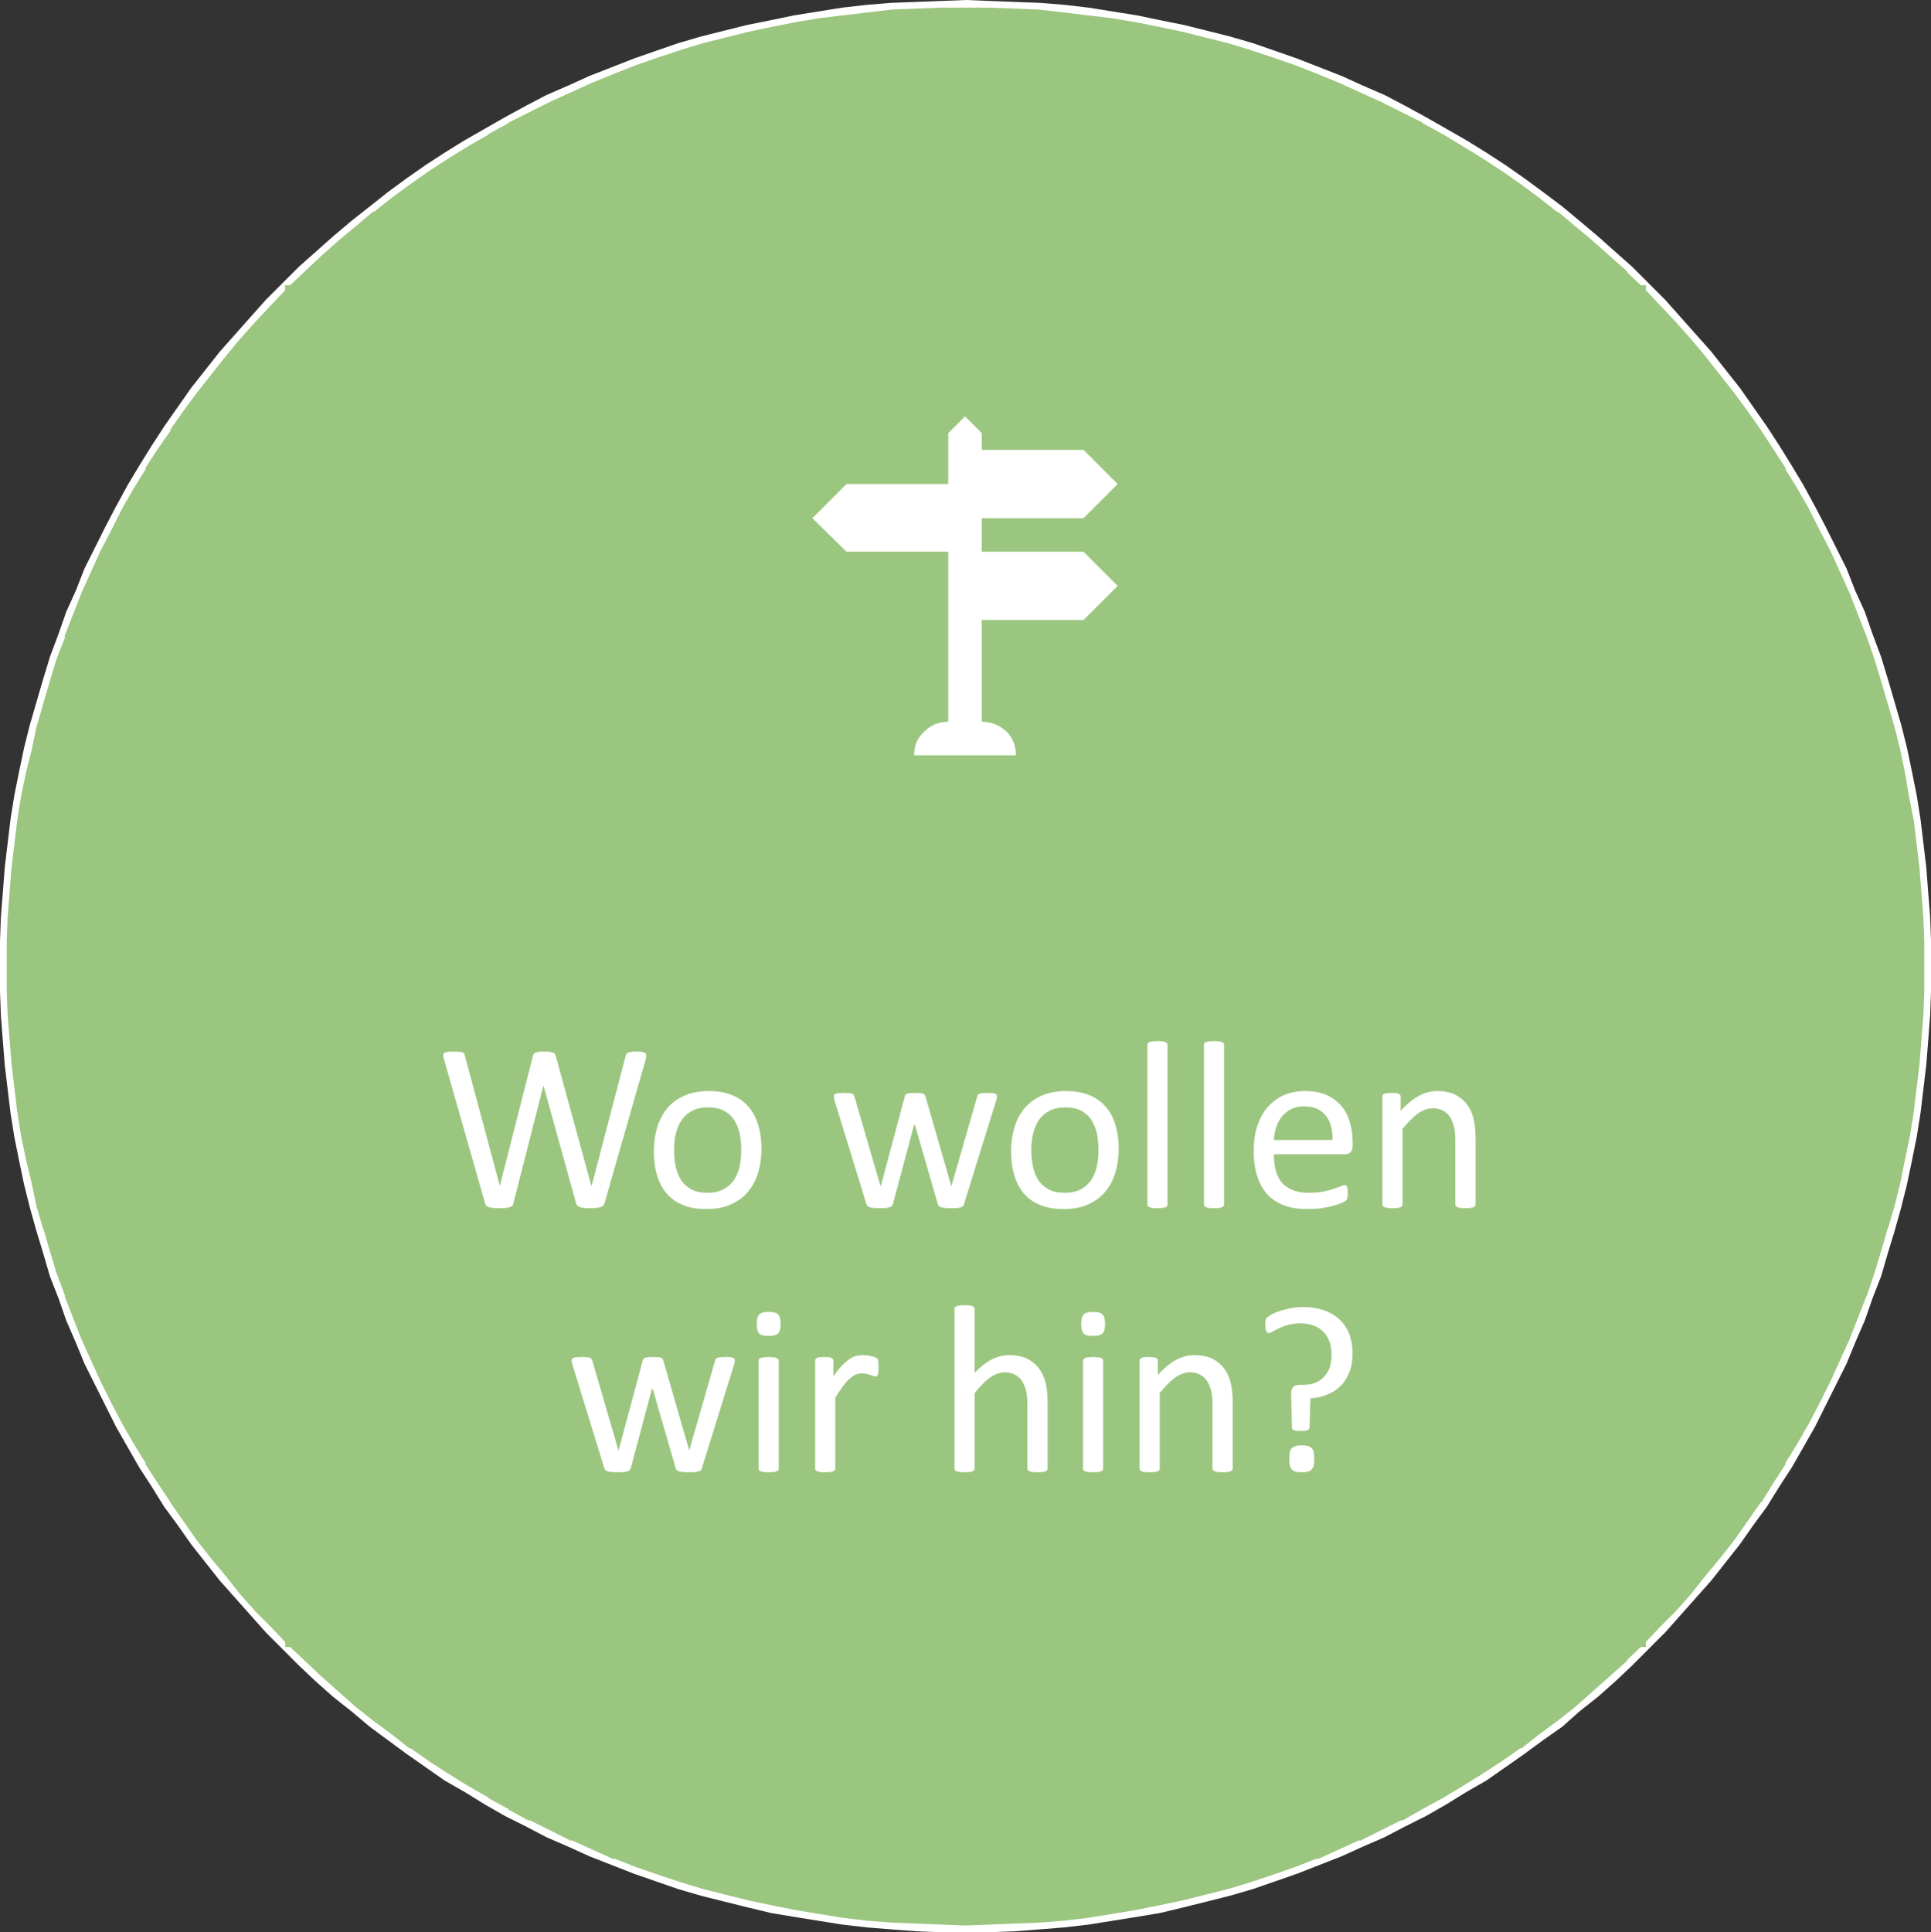 <?xml version="1.0" encoding="UTF-8" standalone="no"?>
<svg
        xmlns:dc="http://purl.org/dc/elements/1.1/"
        xmlns:cc="http://creativecommons.org/ns#"
        xmlns:rdf="http://www.w3.org/1999/02/22-rdf-syntax-ns#"
        xmlns:svg="http://www.w3.org/2000/svg"
        xmlns="http://www.w3.org/2000/svg"
        xmlns:xlink="http://www.w3.org/1999/xlink"
        xmlns:sodipodi="http://sodipodi.sourceforge.net/DTD/sodipodi-0.dtd"
        xmlns:inkscape="http://www.inkscape.org/namespaces/inkscape"
        width="241.316pt"
        height="241.441pt"
        viewBox="0 0 241.316 241.441"
        version="1.2"
        id="svg319"
        sodipodi:docname="wo_wollen_wir_hin.svg"
        inkscape:version="0.92.3 (2405546, 2018-03-11)">
    <rect x="0" y="0" width="241.316" height="241.441" fill="#333333" stroke="none"/>
    <sodipodi:namedview
            pagecolor="#ffffff"
            bordercolor="#666666"
            borderopacity="1"
            objecttolerance="10"
            gridtolerance="10"
            guidetolerance="10"
            inkscape:pageopacity="0"
            inkscape:pageshadow="2"
            inkscape:window-width="1920"
            inkscape:window-height="1031"
            id="namedview321"
            showgrid="false"
            inkscape:zoom="0.73952369"
            inkscape:cx="333.88994"
            inkscape:cy="231.34273"
            inkscape:window-x="0"
            inkscape:window-y="25"
            inkscape:window-maximized="1"
            inkscape:current-layer="svg319"
            fit-margin-top="0"
            fit-margin-left="0"
            fit-margin-right="0"
            fit-margin-bottom="0"/>
    <defs
            id="defs70">
        <g
                id="g65">
            <symbol
                    overflow="visible"
                    id="glyph0-0"
                    style="overflow:visible">
                <path
                        style="stroke:none"
                        d=""
                        id="path2"
                        inkscape:connector-curvature="0"/>
            </symbol>
            <symbol
                    overflow="visible"
                    id="glyph0-1"
                    style="overflow:visible">
                <path
                        style="stroke:none"
                        d="m 25.438,-20.172 c -1.484,0 -2.781,-0.5 -3.781,-1.484 -0.984,-1 -1.484,-2.188 -1.484,-3.781 0,-1.484 0.5,-2.781 1.484,-3.781 1,-0.984 2.297,-1.484 3.781,-1.484 1.484,0 2.781,0.5 3.781,1.484 0.984,1 1.484,2.297 1.484,3.781 0,1.594 -0.5,2.781 -1.484,3.781 -1,0.984 -2.297,1.484 -3.781,1.484 z m 0,-20.078 c -4.266,0.109 -7.75,1.5 -10.531,4.281 -2.781,2.781 -4.172,6.266 -4.281,10.531 0.609,6.062 3.094,12.016 7.453,17.984 4.281,5.859 6.766,9.047 7.359,9.547 0.594,-0.5 3.078,-3.688 7.453,-9.547 4.266,-5.969 6.75,-11.922 7.359,-17.984 -0.109,-4.266 -1.5,-7.75 -4.281,-10.531 C 33.188,-38.75 29.703,-40.141 25.438,-40.25 Z m 0,0"
                        id="path5"
                        inkscape:connector-curvature="0"/>
            </symbol>
            <symbol
                    overflow="visible"
                    id="glyph0-2"
                    style="overflow:visible">
                <path
                        style="stroke:none"
                        d="M 23.344,-23.344 H 10.625 l -4.266,-4.188 4.266,-4.266 h 12.719 v -6.359 l 2.094,-2.094 2.094,2.094 v 2.094 H 40.25 l 4.266,4.266 L 40.25,-27.531 H 27.531 v 4.188 H 40.25 l 4.266,4.266 L 40.25,-14.812 H 27.531 v 12.719 c 1.188,0 2.172,0.406 3.078,1.203 0.797,0.797 1.188,1.781 1.188,2.984 h -12.719 c 0,-1.203 0.391,-2.188 1.297,-2.984 0.797,-0.797 1.781,-1.203 2.969,-1.203 z m 0,0"
                        id="path8"
                        inkscape:connector-curvature="0"/>
            </symbol>
            <symbol
                    overflow="visible"
                    id="glyph0-3"
                    style="overflow:visible">
                <path
                        style="stroke:none"
                        d="M 31.797,-4.266 19.078,-8.75 v -25.141 l 12.719,4.484 z m 11.625,-33.891 H 43.125 l -11.328,4.469 -12.719,-4.469 -11.922,4.078 c -0.5,0.094 -0.797,0.5 -0.797,0.984 v 32 C 6.453,-0.391 6.75,-0.094 7.453,0 7.547,0 7.656,0 7.75,-0.094 L 19.078,-4.469 31.797,0 43.719,-4.078 c 0.5,-0.188 0.797,-0.5 0.797,-0.984 v -32 c -0.094,-0.703 -0.391,-1 -1.094,-1.094 z m 0,0"
                        id="path11"
                        inkscape:connector-curvature="0"/>
            </symbol>
            <symbol
                    overflow="visible"
                    id="glyph1-0"
                    style="overflow:visible">
                <path
                        style="stroke:none"
                        d=""
                        id="path14"
                        inkscape:connector-curvature="0"/>
            </symbol>
            <symbol
                    overflow="visible"
                    id="glyph1-1"
                    style="overflow:visible">
                <path
                        style="stroke:none"
                        d="m 21.078,-0.531 c -0.031,0.141 -0.094,0.25 -0.172,0.344 C 20.828,-0.109 20.703,-0.047 20.562,0 20.438,0.047 20.25,0.078 20.047,0.094 19.859,0.125 19.594,0.125 19.297,0.125 c -0.312,0 -0.562,0 -0.781,-0.031 C 18.297,0.078 18.125,0.047 17.984,0 17.844,-0.047 17.75,-0.109 17.672,-0.188 17.594,-0.281 17.547,-0.391 17.5,-0.531 l -4.047,-14.625 h -0.031 L 9.688,-0.531 C 9.672,-0.391 9.625,-0.281 9.547,-0.188 9.484,-0.109 9.375,-0.047 9.25,0 9.109,0.047 8.953,0.078 8.734,0.094 8.547,0.125 8.281,0.125 7.969,0.125 7.641,0.125 7.359,0.125 7.141,0.094 6.922,0.078 6.734,0.047 6.609,0 6.469,-0.047 6.344,-0.109 6.281,-0.188 6.203,-0.281 6.156,-0.391 6.125,-0.531 L 1.016,-18.438 c -0.062,-0.219 -0.094,-0.391 -0.109,-0.516 0,-0.141 0.047,-0.234 0.125,-0.312 0.094,-0.062 0.219,-0.109 0.422,-0.141 0.188,-0.016 0.438,-0.031 0.75,-0.031 0.328,0 0.562,0.016 0.734,0.031 0.188,0.016 0.312,0.047 0.406,0.078 0.109,0.047 0.172,0.109 0.203,0.172 0.031,0.078 0.062,0.156 0.078,0.266 l 4.359,16.234 4.125,-16.203 c 0.031,-0.109 0.062,-0.203 0.109,-0.281 0.047,-0.062 0.125,-0.125 0.219,-0.172 0.109,-0.031 0.25,-0.062 0.422,-0.094 0.203,-0.016 0.438,-0.031 0.734,-0.031 0.281,0 0.5,0.016 0.656,0.031 0.172,0.031 0.297,0.062 0.406,0.094 0.109,0.047 0.156,0.109 0.203,0.172 0.047,0.078 0.094,0.172 0.125,0.281 l 4.438,16.203 h 0.031 l 4.25,-16.219 c 0.031,-0.094 0.062,-0.188 0.094,-0.266 0.031,-0.062 0.094,-0.125 0.172,-0.172 0.109,-0.031 0.25,-0.062 0.406,-0.094 0.188,-0.016 0.422,-0.031 0.703,-0.031 0.297,0 0.547,0.016 0.703,0.047 0.188,0.031 0.312,0.078 0.391,0.141 0.078,0.078 0.125,0.172 0.109,0.312 0,0.125 -0.031,0.297 -0.078,0.516 z m 0,0"
                        id="path17"
                        inkscape:connector-curvature="0"/>
            </symbol>
            <symbol
                    overflow="visible"
                    id="glyph1-2"
                    style="overflow:visible">
                <path
                        style="stroke:none"
                        d="m 14.766,-7.281 c 0,1.094 -0.156,2.109 -0.438,3.031 -0.281,0.922 -0.719,1.703 -1.297,2.375 -0.578,0.688 -1.297,1.188 -2.156,1.562 C 10.031,0.062 9.016,0.234 7.891,0.234 6.781,0.234 5.828,0.094 5,-0.25 4.188,-0.562 3.5,-1.047 2.938,-1.672 2.406,-2.297 2,-3.062 1.719,-3.953 1.453,-4.859 1.312,-5.875 1.312,-7 c 0,-1.094 0.156,-2.094 0.438,-3.031 0.281,-0.906 0.719,-1.703 1.281,-2.375 0.562,-0.656 1.281,-1.172 2.141,-1.547 0.859,-0.375 1.859,-0.547 3,-0.562 1.109,0.016 2.078,0.172 2.875,0.5 0.844,0.328 1.516,0.812 2.062,1.438 0.562,0.625 0.969,1.391 1.234,2.266 0.281,0.922 0.422,1.922 0.422,3.031 z m -2.531,0.172 c 0,-0.719 -0.062,-1.406 -0.188,-2.062 -0.141,-0.641 -0.375,-1.203 -0.688,-1.703 -0.312,-0.5 -0.734,-0.875 -1.281,-1.172 -0.531,-0.281 -1.203,-0.422 -2,-0.422 -0.75,0 -1.375,0.125 -1.906,0.391 -0.531,0.266 -0.969,0.641 -1.312,1.094 C 4.516,-10.5 4.25,-9.938 4.094,-9.297 c -0.172,0.656 -0.25,1.359 -0.25,2.125 0,0.75 0.062,1.453 0.203,2.094 0.141,0.656 0.359,1.219 0.672,1.703 0.328,0.484 0.75,0.859 1.297,1.156 0.547,0.297 1.203,0.422 2,0.422 0.719,0 1.344,-0.109 1.906,-0.391 0.531,-0.25 0.969,-0.625 1.312,-1.078 0.344,-0.469 0.594,-1.031 0.766,-1.688 0.156,-0.656 0.234,-1.359 0.234,-2.156 z m 0,0"
                        id="path20"
                        inkscape:connector-curvature="0"/>
            </symbol>
            <symbol
                    overflow="visible"
                    id="glyph1-3"
                    style="overflow:visible">
                <path
                        style="stroke:none"
                        d=""
                        id="path23"
                        inkscape:connector-curvature="0"/>
            </symbol>
            <symbol
                    overflow="visible"
                    id="glyph1-4"
                    style="overflow:visible">
                <path
                        style="stroke:none"
                        d="m 10.688,-4.078 c 0,0.703 -0.141,1.312 -0.391,1.859 -0.266,0.531 -0.609,1 -1.078,1.359 C 8.75,-0.5 8.203,-0.219 7.562,-0.031 6.906,0.156 6.203,0.234 5.422,0.234 4.938,0.234 4.5,0.203 4.062,0.141 3.625,0.062 3.234,-0.016 2.891,-0.141 2.547,-0.234 2.266,-0.359 2.031,-0.484 1.797,-0.594 1.609,-0.703 1.516,-0.812 1.406,-0.891 1.312,-1.047 1.266,-1.219 1.219,-1.406 1.188,-1.641 1.188,-1.969 c 0,-0.188 0.016,-0.344 0.031,-0.484 C 1.25,-2.562 1.266,-2.672 1.297,-2.766 1.328,-2.844 1.375,-2.891 1.438,-2.938 1.484,-2.969 1.531,-2.984 1.609,-3 c 0.109,0.016 0.281,0.094 0.5,0.219 C 2.312,-2.641 2.578,-2.5 2.891,-2.328 3.219,-2.172 3.562,-2.016 4,-1.875 c 0.438,0.141 0.922,0.203 1.484,0.203 0.422,0 0.797,-0.047 1.141,-0.141 0.344,-0.078 0.625,-0.219 0.875,-0.391 0.25,-0.188 0.453,-0.406 0.578,-0.688 C 8.219,-3.172 8.281,-3.5 8.281,-3.875 c 0,-0.375 -0.094,-0.688 -0.297,-0.953 -0.188,-0.25 -0.438,-0.469 -0.766,-0.688 -0.312,-0.188 -0.672,-0.375 -1.062,-0.531 C 5.766,-6.203 5.344,-6.344 4.922,-6.531 4.516,-6.688 4.094,-6.891 3.688,-7.094 3.281,-7.312 2.922,-7.562 2.609,-7.891 2.297,-8.188 2.047,-8.562 1.859,-9 c -0.203,-0.406 -0.312,-0.938 -0.312,-1.531 0,-0.516 0.109,-1.016 0.328,-1.516 0.188,-0.469 0.484,-0.891 0.891,-1.266 0.406,-0.359 0.906,-0.641 1.516,-0.859 0.609,-0.234 1.312,-0.328 2.109,-0.344 0.359,0.016 0.719,0.047 1.062,0.094 0.375,0.078 0.688,0.156 0.969,0.25 0.281,0.094 0.531,0.203 0.734,0.312 0.188,0.109 0.359,0.219 0.469,0.297 0.094,0.109 0.156,0.156 0.188,0.219 0.047,0.062 0.062,0.141 0.078,0.219 0.016,0.062 0.031,0.156 0.047,0.266 0.016,0.109 0.031,0.234 0.031,0.391 0,0.172 -0.016,0.312 -0.031,0.422 -0.016,0.141 -0.031,0.25 -0.078,0.312 -0.031,0.078 -0.078,0.141 -0.125,0.172 -0.047,0.047 -0.094,0.062 -0.156,0.047 C 9.484,-11.5 9.344,-11.562 9.188,-11.688 c -0.172,-0.109 -0.375,-0.234 -0.625,-0.375 -0.266,-0.109 -0.578,-0.234 -0.922,-0.344 -0.359,-0.125 -0.766,-0.188 -1.234,-0.188 -0.406,0 -0.766,0.062 -1.078,0.156 -0.312,0.078 -0.562,0.219 -0.75,0.375 -0.203,0.188 -0.344,0.391 -0.453,0.641 -0.109,0.234 -0.172,0.484 -0.172,0.75 0,0.391 0.109,0.719 0.297,0.984 0.203,0.281 0.453,0.516 0.766,0.703 0.312,0.203 0.672,0.375 1.078,0.531 0.406,0.156 0.812,0.328 1.219,0.484 0.422,0.188 0.844,0.375 1.25,0.578 0.406,0.203 0.766,0.453 1.078,0.766 0.312,0.297 0.562,0.656 0.75,1.062 0.203,0.422 0.297,0.922 0.297,1.484 z m 0,0"
                        id="path26"
                        inkscape:connector-curvature="0"/>
            </symbol>
            <symbol
                    overflow="visible"
                    id="glyph1-5"
                    style="overflow:visible">
                <path
                        style="stroke:none"
                        d="m 9.234,-1.406 c 0,0.297 -0.016,0.547 -0.062,0.703 C 9.141,-0.516 9.078,-0.406 9,-0.328 8.922,-0.234 8.797,-0.172 8.656,-0.094 8.484,-0.016 8.312,0.047 8.109,0.094 7.906,0.141 7.688,0.172 7.453,0.188 7.234,0.219 7,0.234 6.766,0.234 c -0.688,0 -1.281,-0.078 -1.781,-0.266 C 4.5,-0.203 4.094,-0.5 3.781,-0.859 3.469,-1.219 3.234,-1.703 3.094,-2.266 2.953,-2.844 2.891,-3.516 2.891,-4.281 v -7.828 H 0.969 c -0.141,0 -0.266,-0.078 -0.359,-0.25 C 0.516,-12.5 0.484,-12.75 0.484,-13.125 c 0,-0.188 0.016,-0.328 0.031,-0.469 0.031,-0.141 0.062,-0.234 0.094,-0.328 C 0.656,-14 0.719,-14.062 0.781,-14.109 c 0.062,-0.016 0.125,-0.031 0.203,-0.047 h 1.906 v -3.234 c 0,-0.062 0,-0.125 0.031,-0.188 0.047,-0.062 0.109,-0.109 0.219,-0.172 0.094,-0.047 0.219,-0.078 0.391,-0.094 0.156,0 0.375,-0.016 0.609,-0.031 0.25,0.016 0.453,0.031 0.625,0.031 0.156,0.016 0.281,0.047 0.375,0.094 0.094,0.062 0.141,0.109 0.188,0.172 0.047,0.062 0.062,0.125 0.062,0.188 v 3.234 H 8.75 c 0.078,0.016 0.156,0.031 0.219,0.047 0.047,0.047 0.094,0.109 0.141,0.188 0.047,0.094 0.078,0.188 0.094,0.328 0.031,0.141 0.031,0.281 0.031,0.469 0,0.375 -0.031,0.625 -0.125,0.766 -0.094,0.172 -0.203,0.25 -0.359,0.25 H 5.391 V -4.688 c 0,0.922 0.141,1.609 0.406,2.078 0.266,0.453 0.75,0.703 1.438,0.703 0.219,0 0.422,-0.016 0.594,-0.062 C 8,-2.016 8.156,-2.078 8.297,-2.125 c 0.125,-0.047 0.25,-0.094 0.359,-0.141 0.078,-0.031 0.172,-0.062 0.25,-0.062 0.047,0 0.094,0.016 0.125,0.047 0.047,0.031 0.078,0.078 0.109,0.125 0.031,0.078 0.047,0.172 0.062,0.281 0.031,0.141 0.031,0.297 0.031,0.469 z m 0,0"
                        id="path29"
                        inkscape:connector-curvature="0"/>
            </symbol>
            <symbol
                    overflow="visible"
                    id="glyph1-6"
                    style="overflow:visible">
                <path
                        style="stroke:none"
                        d="m 13.797,-7.672 c 0,0.391 -0.094,0.672 -0.297,0.828 -0.188,0.172 -0.406,0.25 -0.672,0.234 h -8.875 c 0,0.75 0.078,1.406 0.234,2 0.141,0.594 0.406,1.094 0.734,1.516 0.359,0.422 0.828,0.734 1.375,0.953 0.562,0.25 1.25,0.344 2.047,0.344 C 9,-1.797 9.578,-1.844 10.062,-1.938 10.562,-2.031 11,-2.156 11.375,-2.266 11.734,-2.391 12.031,-2.5 12.266,-2.594 12.5,-2.703 12.672,-2.75 12.781,-2.766 c 0.078,0.016 0.141,0.031 0.203,0.062 0.062,0.047 0.094,0.109 0.109,0.156 0.031,0.078 0.062,0.188 0.078,0.312 0.016,0.125 0.016,0.281 0.016,0.453 0,0.141 0,0.25 -0.016,0.344 0,0.109 -0.016,0.188 -0.031,0.25 -0.016,0.094 -0.047,0.156 -0.062,0.219 -0.031,0.062 -0.078,0.125 -0.141,0.172 -0.062,0.062 -0.203,0.141 -0.484,0.266 C 12.188,-0.422 11.844,-0.297 11.406,-0.188 10.984,-0.062 10.484,0.031 9.938,0.125 9.359,0.203 8.766,0.234 8.141,0.234 7.031,0.234 6.062,0.094 5.25,-0.219 4.422,-0.516 3.719,-0.969 3.156,-1.578 2.578,-2.203 2.172,-2.953 1.875,-3.875 1.578,-4.781 1.438,-5.844 1.438,-7.062 c 0,-1.156 0.141,-2.188 0.453,-3.109 0.312,-0.906 0.719,-1.703 1.297,-2.344 C 3.75,-13.141 4.422,-13.656 5.219,-14 6,-14.344 6.906,-14.5 7.891,-14.516 8.938,-14.5 9.844,-14.344 10.578,-14 c 0.75,0.344 1.359,0.812 1.828,1.375 0.484,0.562 0.828,1.25 1.047,2.016 C 13.688,-9.828 13.797,-9 13.797,-8.125 Z m -2.516,-0.719 c 0.031,-1.297 -0.25,-2.328 -0.875,-3.078 -0.594,-0.75 -1.484,-1.125 -2.688,-1.125 -0.609,0 -1.125,0.125 -1.594,0.344 -0.469,0.234 -0.859,0.547 -1.172,0.922 C 4.656,-10.938 4.422,-10.484 4.25,-9.984 4.078,-9.469 3.984,-8.938 3.953,-8.391 Z m 0,0"
                        id="path32"
                        inkscape:connector-curvature="0"/>
            </symbol>
            <symbol
                    overflow="visible"
                    id="glyph1-7"
                    style="overflow:visible">
                <path
                        style="stroke:none"
                        d="m 13.922,-0.344 c 0,0.094 -0.016,0.156 -0.062,0.203 C 13.812,-0.078 13.75,-0.031 13.656,0 13.562,0.047 13.438,0.078 13.281,0.094 13.109,0.125 12.906,0.125 12.672,0.125 c -0.266,0 -0.469,0 -0.625,-0.031 C 11.875,0.078 11.75,0.047 11.672,0 11.578,-0.031 11.5,-0.078 11.453,-0.141 11.422,-0.188 11.391,-0.25 11.391,-0.344 v -7.891 c 0,-0.766 -0.047,-1.375 -0.172,-1.844 -0.125,-0.469 -0.297,-0.875 -0.516,-1.219 -0.234,-0.344 -0.531,-0.609 -0.891,-0.781 -0.359,-0.188 -0.781,-0.281 -1.25,-0.281 -0.609,0 -1.234,0.234 -1.844,0.656 -0.609,0.453 -1.25,1.094 -1.922,1.938 v 9.422 c 0,0.094 -0.016,0.156 -0.062,0.203 C 4.688,-0.078 4.625,-0.031 4.547,0 4.453,0.047 4.328,0.078 4.172,0.094 4,0.125 3.797,0.125 3.531,0.125 c -0.25,0 -0.438,0 -0.609,-0.031 C 2.766,0.078 2.625,0.047 2.547,0 2.438,-0.031 2.375,-0.078 2.328,-0.141 2.297,-0.172 2.281,-0.25 2.281,-0.344 v -19.922 c 0,-0.078 0.016,-0.156 0.047,-0.219 0.047,-0.062 0.109,-0.094 0.219,-0.141 0.078,-0.031 0.219,-0.062 0.375,-0.094 C 3.094,-20.734 3.281,-20.75 3.531,-20.75 c 0.266,0 0.469,0.016 0.641,0.031 0.156,0.031 0.281,0.062 0.375,0.094 0.078,0.047 0.141,0.078 0.188,0.141 0.047,0.062 0.062,0.141 0.062,0.219 v 7.969 C 5.5,-13.047 6.219,-13.594 6.938,-13.969 7.656,-14.328 8.375,-14.5 9.094,-14.516 10.016,-14.5 10.75,-14.359 11.375,-14.062 c 0.609,0.312 1.094,0.719 1.469,1.234 0.391,0.5 0.656,1.094 0.828,1.781 0.156,0.688 0.25,1.531 0.25,2.484 z m 0,0"
                        id="path35"
                        inkscape:connector-curvature="0"/>
            </symbol>
            <symbol
                    overflow="visible"
                    id="glyph1-8"
                    style="overflow:visible">
                <path
                        style="stroke:none"
                        d="m 13.922,-0.344 c 0,0.094 -0.016,0.156 -0.062,0.203 C 13.812,-0.078 13.75,-0.031 13.656,0 13.562,0.047 13.438,0.078 13.281,0.094 13.109,0.125 12.906,0.125 12.672,0.125 c -0.266,0 -0.469,0 -0.625,-0.031 C 11.875,0.078 11.75,0.047 11.672,0 11.578,-0.031 11.5,-0.078 11.453,-0.141 11.422,-0.188 11.391,-0.25 11.391,-0.344 v -7.891 c 0,-0.766 -0.047,-1.375 -0.172,-1.844 -0.125,-0.469 -0.297,-0.875 -0.516,-1.219 -0.234,-0.344 -0.531,-0.609 -0.891,-0.781 -0.359,-0.188 -0.781,-0.281 -1.25,-0.281 -0.609,0 -1.234,0.234 -1.844,0.656 -0.609,0.453 -1.25,1.094 -1.922,1.938 v 9.422 c 0,0.094 -0.016,0.156 -0.062,0.203 C 4.688,-0.078 4.625,-0.031 4.547,0 4.453,0.047 4.328,0.078 4.172,0.094 4,0.125 3.797,0.125 3.531,0.125 c -0.25,0 -0.438,0 -0.609,-0.031 C 2.766,0.078 2.625,0.047 2.547,0 2.438,-0.031 2.375,-0.078 2.328,-0.141 2.297,-0.188 2.281,-0.25 2.281,-0.344 V -13.812 c 0,-0.078 0.016,-0.141 0.047,-0.203 0.031,-0.047 0.094,-0.094 0.188,-0.141 0.078,-0.047 0.203,-0.078 0.359,-0.094 0.125,-0.016 0.328,-0.016 0.547,-0.031 0.219,0.016 0.422,0.016 0.562,0.031 0.156,0.016 0.266,0.047 0.344,0.094 0.078,0.047 0.141,0.094 0.172,0.141 0.047,0.062 0.062,0.125 0.062,0.203 v 1.781 c 0.75,-0.844 1.516,-1.469 2.266,-1.875 0.75,-0.406 1.5,-0.594 2.266,-0.609 C 10,-14.5 10.75,-14.359 11.375,-14.062 c 0.609,0.312 1.094,0.719 1.469,1.234 0.391,0.5 0.656,1.094 0.828,1.781 0.156,0.688 0.25,1.516 0.25,2.469 z m 0,0"
                        id="path38"
                        inkscape:connector-curvature="0"/>
            </symbol>
            <symbol
                    overflow="visible"
                    id="glyph1-9"
                    style="overflow:visible">
                <path
                        style="stroke:none"
                        d="m 21.156,-13.844 c 0,0.078 -0.016,0.156 -0.031,0.266 -0.016,0.109 -0.062,0.219 -0.109,0.375 l -3.969,12.781 c -0.016,0.125 -0.062,0.219 -0.141,0.266 -0.062,0.094 -0.141,0.141 -0.266,0.172 C 16.531,0.062 16.375,0.094 16.172,0.109 15.984,0.125 15.734,0.125 15.438,0.125 c -0.312,0 -0.578,0 -0.781,-0.031 C 14.453,0.078 14.281,0.047 14.141,0 14.031,-0.031 13.938,-0.078 13.875,-0.172 13.812,-0.219 13.766,-0.312 13.75,-0.422 l -2.828,-9.766 -0.125,-0.141 -0.031,0.141 -2.609,9.766 C 8.125,-0.297 8.078,-0.203 8,-0.156 7.953,-0.062 7.859,-0.016 7.719,0.016 7.594,0.062 7.422,0.094 7.219,0.109 7.016,0.125 6.766,0.125 6.469,0.125 c -0.312,0 -0.547,0 -0.75,-0.031 C 5.516,0.078 5.359,0.047 5.234,0 c -0.125,-0.031 -0.219,-0.078 -0.281,-0.172 -0.047,-0.047 -0.094,-0.141 -0.125,-0.25 l -3.938,-12.781 c -0.047,-0.156 -0.078,-0.266 -0.094,-0.375 -0.016,-0.109 -0.031,-0.188 -0.031,-0.266 0,-0.078 0.016,-0.156 0.062,-0.219 0.031,-0.047 0.094,-0.078 0.188,-0.125 0.109,-0.031 0.219,-0.047 0.391,-0.062 0.156,-0.016 0.344,-0.016 0.578,-0.031 0.281,0.016 0.516,0.016 0.672,0.031 0.172,0.016 0.297,0.047 0.391,0.078 0.094,0.047 0.156,0.078 0.188,0.141 0.047,0.078 0.078,0.156 0.109,0.234 l 3.25,11.141 0.031,0.125 0.016,-0.125 L 9.625,-13.797 c 0.016,-0.078 0.047,-0.156 0.078,-0.234 0.047,-0.062 0.125,-0.094 0.219,-0.141 0.094,-0.031 0.203,-0.062 0.359,-0.078 0.156,-0.016 0.391,-0.016 0.703,-0.031 0.234,0.016 0.422,0.016 0.578,0.031 0.172,0.016 0.281,0.047 0.375,0.078 0.094,0.047 0.141,0.078 0.188,0.141 0.047,0.062 0.078,0.125 0.094,0.203 l 3.219,11.172 0.031,0.125 v -0.125 l 3.203,-11.141 c 0.016,-0.078 0.047,-0.156 0.094,-0.234 0.047,-0.062 0.109,-0.094 0.203,-0.141 0.109,-0.031 0.234,-0.062 0.391,-0.078 0.172,-0.016 0.391,-0.016 0.641,-0.031 0.234,0.016 0.438,0.016 0.562,0.031 0.156,0.016 0.281,0.031 0.359,0.078 0.078,0.047 0.141,0.078 0.172,0.125 0.047,0.047 0.062,0.125 0.062,0.203 z m 0,0"
                        id="path41"
                        inkscape:connector-curvature="0"/>
            </symbol>
            <symbol
                    overflow="visible"
                    id="glyph1-10"
                    style="overflow:visible">
                <path
                        style="stroke:none"
                        d="m 4.797,-0.344 c 0,0.094 -0.016,0.156 -0.062,0.203 C 4.688,-0.078 4.625,-0.031 4.547,0 4.453,0.047 4.328,0.078 4.172,0.094 4,0.125 3.797,0.125 3.531,0.125 c -0.25,0 -0.438,0 -0.609,-0.031 C 2.766,0.078 2.625,0.047 2.547,0 2.438,-0.031 2.375,-0.078 2.328,-0.141 2.297,-0.188 2.281,-0.25 2.281,-0.344 V -13.812 c 0,-0.062 0.016,-0.125 0.047,-0.188 0.047,-0.062 0.109,-0.109 0.219,-0.141 0.078,-0.047 0.219,-0.078 0.375,-0.094 0.172,-0.016 0.359,-0.031 0.609,-0.047 0.266,0.016 0.469,0.031 0.641,0.047 0.156,0.016 0.281,0.047 0.375,0.094 0.078,0.031 0.141,0.078 0.188,0.141 0.047,0.062 0.062,0.125 0.062,0.188 z M 5.031,-18.438 c 0,0.594 -0.109,1 -0.312,1.219 -0.219,0.203 -0.609,0.312 -1.188,0.312 -0.578,0 -0.969,-0.094 -1.172,-0.297 -0.203,-0.219 -0.312,-0.625 -0.312,-1.203 0,-0.562 0.109,-0.969 0.312,-1.188 0.219,-0.219 0.609,-0.312 1.203,-0.312 0.562,0 0.953,0.094 1.156,0.312 0.203,0.203 0.312,0.594 0.312,1.156 z m 0,0"
                        id="path44"
                        inkscape:connector-curvature="0"/>
            </symbol>
            <symbol
                    overflow="visible"
                    id="glyph1-11"
                    style="overflow:visible">
                <path
                        style="stroke:none"
                        d="m 10.203,-13 c 0,0.234 0,0.406 -0.016,0.562 -0.016,0.141 -0.031,0.25 -0.062,0.344 -0.031,0.078 -0.078,0.141 -0.109,0.188 -0.047,0.047 -0.109,0.062 -0.188,0.062 -0.078,0 -0.172,-0.016 -0.297,-0.062 C 9.406,-11.953 9.297,-12 9.141,-12.047 9,-12.078 8.828,-12.125 8.656,-12.172 c -0.188,-0.031 -0.375,-0.062 -0.594,-0.062 -0.234,0 -0.469,0.062 -0.734,0.156 -0.234,0.094 -0.469,0.281 -0.734,0.516 -0.281,0.234 -0.547,0.547 -0.844,0.938 -0.281,0.391 -0.609,0.875 -0.953,1.422 v 8.859 c 0,0.094 -0.016,0.156 -0.062,0.203 C 4.688,-0.078 4.625,-0.031 4.547,0 4.453,0.047 4.328,0.078 4.172,0.094 4,0.125 3.797,0.125 3.531,0.125 c -0.25,0 -0.438,0 -0.609,-0.031 C 2.766,0.078 2.625,0.047 2.547,0 2.438,-0.031 2.375,-0.078 2.328,-0.141 2.297,-0.188 2.281,-0.25 2.281,-0.344 V -13.812 c 0,-0.078 0.016,-0.141 0.047,-0.203 0.031,-0.047 0.094,-0.094 0.188,-0.141 0.078,-0.047 0.203,-0.078 0.359,-0.094 0.125,-0.016 0.328,-0.016 0.547,-0.031 0.219,0.016 0.422,0.016 0.562,0.031 0.156,0.016 0.266,0.047 0.344,0.094 0.078,0.047 0.141,0.094 0.172,0.141 0.047,0.062 0.062,0.125 0.062,0.203 v 1.969 c 0.359,-0.547 0.703,-0.984 1.031,-1.328 0.344,-0.344 0.641,-0.609 0.922,-0.812 0.281,-0.188 0.562,-0.328 0.844,-0.422 0.297,-0.062 0.594,-0.094 0.875,-0.109 0.125,0.016 0.281,0.016 0.438,0.031 0.172,0.016 0.344,0.031 0.516,0.078 0.172,0.047 0.359,0.078 0.5,0.125 0.141,0.062 0.25,0.109 0.312,0.156 0.047,0.047 0.094,0.094 0.109,0.125 0.016,0.047 0.031,0.109 0.047,0.188 0.016,0.062 0.031,0.156 0.031,0.297 0.016,0.125 0.016,0.312 0.016,0.516 z m 0,0"
                        id="path47"
                        inkscape:connector-curvature="0"/>
            </symbol>
            <symbol
                    overflow="visible"
                    id="glyph1-12"
                    style="overflow:visible">
                <path
                        style="stroke:none"
                        d="m 12.828,-14.781 c 0,0.875 -0.109,1.672 -0.375,2.344 -0.25,0.672 -0.609,1.25 -1.062,1.734 -0.484,0.469 -1.031,0.844 -1.688,1.109 C 9.062,-9.328 8.344,-9.156 7.562,-9.109 l -0.109,3.625 c 0,0.156 -0.094,0.266 -0.25,0.344 C 7.031,-5.062 6.75,-5.031 6.375,-5.031 c -0.203,0 -0.375,0 -0.516,-0.016 C 5.703,-5.062 5.594,-5.094 5.5,-5.125 5.406,-5.156 5.344,-5.219 5.297,-5.266 5.266,-5.328 5.25,-5.391 5.25,-5.484 L 5.156,-9.625 c 0,-0.234 0.016,-0.406 0.062,-0.562 0.047,-0.141 0.094,-0.25 0.188,-0.359 0.094,-0.094 0.219,-0.156 0.359,-0.188 0.141,-0.031 0.297,-0.047 0.484,-0.062 h 0.328 c 0.656,0.016 1.219,-0.094 1.688,-0.297 0.453,-0.203 0.812,-0.469 1.094,-0.828 0.312,-0.328 0.516,-0.734 0.656,-1.188 0.125,-0.469 0.188,-0.969 0.188,-1.469 0,-0.547 -0.078,-1.094 -0.234,-1.562 -0.172,-0.469 -0.406,-0.891 -0.734,-1.234 -0.312,-0.344 -0.719,-0.609 -1.219,-0.812 -0.469,-0.188 -1.047,-0.281 -1.734,-0.297 -0.578,0.016 -1.078,0.078 -1.516,0.203 -0.438,0.125 -0.828,0.266 -1.156,0.422 -0.312,0.156 -0.562,0.297 -0.766,0.406 -0.219,0.125 -0.359,0.188 -0.469,0.188 -0.078,0 -0.141,-0.016 -0.188,-0.047 C 2.141,-17.344 2.094,-17.406 2.047,-17.5 2,-17.562 1.969,-17.672 1.953,-17.828 1.938,-17.969 1.922,-18.156 1.922,-18.375 c 0,-0.234 0.016,-0.422 0.047,-0.531 0.031,-0.125 0.094,-0.234 0.203,-0.328 0.094,-0.094 0.297,-0.234 0.578,-0.375 0.281,-0.156 0.625,-0.297 1.047,-0.438 0.406,-0.125 0.844,-0.234 1.328,-0.328 0.5,-0.094 1,-0.141 1.516,-0.141 1.094,0 2.031,0.172 2.781,0.469 0.797,0.297 1.422,0.719 1.938,1.234 0.5,0.531 0.875,1.125 1.109,1.828 0.25,0.703 0.359,1.438 0.359,2.203 z M 8.031,-1.547 c 0,0.328 -0.016,0.594 -0.047,0.797 C 7.938,-0.531 7.844,-0.359 7.719,-0.234 7.609,-0.094 7.438,0 7.25,0.047 7.031,0.109 6.797,0.125 6.5,0.125 6.188,0.125 5.922,0.109 5.719,0.047 5.531,0 5.359,-0.094 5.234,-0.234 c -0.125,-0.125 -0.203,-0.297 -0.25,-0.516 -0.047,-0.203 -0.062,-0.469 -0.062,-0.797 0,-0.328 0.016,-0.609 0.062,-0.828 0.047,-0.203 0.125,-0.391 0.25,-0.516 C 5.359,-3 5.531,-3.094 5.719,-3.156 5.922,-3.203 6.188,-3.234 6.5,-3.234 c 0.297,0 0.531,0.031 0.75,0.078 0.188,0.062 0.359,0.156 0.469,0.266 0.125,0.125 0.219,0.312 0.266,0.516 0.031,0.219 0.047,0.5 0.047,0.828 z m 0,0"
                        id="path50"
                        inkscape:connector-curvature="0"/>
            </symbol>
            <symbol
                    overflow="visible"
                    id="glyph1-13"
                    style="overflow:visible">
                <path
                        style="stroke:none"
                        d="m 4.797,-0.344 c 0,0.094 -0.016,0.172 -0.062,0.203 C 4.688,-0.078 4.625,-0.031 4.547,0 4.453,0.047 4.328,0.078 4.172,0.094 4,0.125 3.797,0.125 3.531,0.125 c -0.25,0 -0.438,0 -0.609,-0.031 C 2.766,0.078 2.625,0.047 2.547,0 2.438,-0.031 2.375,-0.078 2.328,-0.141 2.297,-0.172 2.281,-0.25 2.281,-0.344 v -19.922 c 0,-0.078 0.016,-0.156 0.047,-0.219 0.047,-0.062 0.109,-0.094 0.219,-0.141 0.078,-0.031 0.219,-0.062 0.375,-0.094 C 3.094,-20.734 3.281,-20.75 3.531,-20.75 c 0.266,0 0.469,0.016 0.641,0.031 0.156,0.031 0.281,0.062 0.375,0.094 0.078,0.047 0.141,0.078 0.188,0.141 0.047,0.062 0.062,0.141 0.062,0.219 z m 0,0"
                        id="path53"
                        inkscape:connector-curvature="0"/>
            </symbol>
            <symbol
                    overflow="visible"
                    id="glyph1-14"
                    style="overflow:visible">
                <path
                        style="stroke:none"
                        d="m 13.328,-0.359 c 0,0.094 -0.016,0.156 -0.078,0.203 C 13.219,-0.078 13.141,-0.031 13.062,0 12.969,0.047 12.828,0.078 12.672,0.094 12.5,0.125 12.281,0.125 12.031,0.125 11.75,0.125 11.547,0.125 11.375,0.109 11.188,0.094 11.047,0.062 10.922,0.031 10.797,0 10.703,-0.047 10.641,-0.125 10.562,-0.172 10.5,-0.266 10.438,-0.359 L 4.797,-7.812 v 7.469 c 0,0.094 -0.016,0.156 -0.062,0.203 C 4.688,-0.078 4.625,-0.031 4.547,0 4.453,0.047 4.328,0.078 4.172,0.094 4,0.125 3.797,0.125 3.531,0.125 c -0.25,0 -0.438,0 -0.609,-0.031 C 2.766,0.078 2.625,0.047 2.547,0 2.438,-0.031 2.375,-0.078 2.328,-0.141 2.297,-0.172 2.281,-0.25 2.281,-0.344 v -19.922 c 0,-0.078 0.016,-0.156 0.047,-0.219 0.047,-0.062 0.109,-0.094 0.219,-0.141 0.078,-0.031 0.219,-0.062 0.375,-0.094 C 3.094,-20.734 3.281,-20.75 3.531,-20.75 c 0.266,0 0.469,0.016 0.641,0.031 0.156,0.031 0.281,0.062 0.375,0.094 0.078,0.047 0.141,0.078 0.188,0.141 0.047,0.062 0.062,0.141 0.062,0.219 V -8.156 L 9.875,-13.766 c 0.094,-0.078 0.156,-0.156 0.25,-0.234 0.094,-0.062 0.219,-0.109 0.328,-0.156 0.125,-0.047 0.266,-0.078 0.438,-0.094 0.156,-0.016 0.375,-0.016 0.609,-0.031 0.25,0.016 0.469,0.016 0.625,0.031 0.188,0.016 0.312,0.047 0.422,0.078 0.109,0.047 0.188,0.078 0.219,0.125 0.047,0.062 0.062,0.141 0.062,0.219 0,0.125 -0.031,0.25 -0.078,0.375 -0.062,0.109 -0.188,0.266 -0.344,0.406 l -4.844,4.875 5.391,7.109 c 0.141,0.188 0.219,0.312 0.281,0.422 0.062,0.109 0.094,0.203 0.094,0.281 z m 0,0"
                        id="path56"
                        inkscape:connector-curvature="0"/>
            </symbol>
            <symbol
                    overflow="visible"
                    id="glyph1-15"
                    style="overflow:visible">
                <path
                        style="stroke:none"
                        d="m 22.203,-0.344 c 0,0.094 -0.016,0.156 -0.062,0.203 C 22.094,-0.078 22.016,-0.031 21.922,0 21.844,0.047 21.719,0.078 21.562,0.094 21.391,0.125 21.203,0.125 20.953,0.125 20.688,0.125 20.5,0.125 20.328,0.094 20.172,0.078 20.031,0.047 19.938,0 19.859,-0.031 19.781,-0.078 19.734,-0.141 19.703,-0.188 19.672,-0.25 19.672,-0.344 v -8.188 c 0,-0.562 -0.047,-1.078 -0.125,-1.547 -0.109,-0.469 -0.266,-0.875 -0.484,-1.219 -0.203,-0.344 -0.5,-0.609 -0.828,-0.781 -0.328,-0.188 -0.719,-0.281 -1.156,-0.281 -0.562,0 -1.109,0.234 -1.672,0.656 -0.562,0.453 -1.172,1.094 -1.844,1.938 v 9.422 c 0,0.094 -0.016,0.156 -0.062,0.203 C 13.453,-0.078 13.391,-0.031 13.297,0 13.188,0.047 13.062,0.078 12.891,0.094 12.734,0.125 12.531,0.125 12.297,0.125 c -0.234,0 -0.438,0 -0.594,-0.031 C 11.531,0.078 11.391,0.047 11.297,0 11.188,-0.031 11.125,-0.078 11.078,-0.141 11.047,-0.188 11.047,-0.25 11.047,-0.344 v -8.188 c 0,-0.562 -0.062,-1.078 -0.172,-1.547 -0.109,-0.469 -0.266,-0.875 -0.5,-1.219 -0.203,-0.344 -0.484,-0.609 -0.812,-0.781 -0.328,-0.188 -0.734,-0.281 -1.188,-0.281 -0.562,0 -1.125,0.234 -1.719,0.656 -0.562,0.453 -1.188,1.094 -1.859,1.938 v 9.422 c 0,0.094 -0.016,0.156 -0.062,0.203 C 4.688,-0.078 4.625,-0.031 4.547,0 4.453,0.047 4.328,0.078 4.172,0.094 4,0.125 3.797,0.125 3.531,0.125 c -0.25,0 -0.438,0 -0.609,-0.031 C 2.766,0.078 2.625,0.047 2.547,0 2.438,-0.031 2.375,-0.078 2.328,-0.141 2.297,-0.188 2.281,-0.25 2.281,-0.344 V -13.812 c 0,-0.078 0.016,-0.141 0.047,-0.203 0.031,-0.047 0.094,-0.094 0.188,-0.141 0.078,-0.047 0.203,-0.078 0.359,-0.094 0.125,-0.016 0.328,-0.016 0.547,-0.031 0.219,0.016 0.422,0.016 0.562,0.031 0.156,0.016 0.266,0.047 0.344,0.094 0.078,0.047 0.141,0.094 0.172,0.141 0.047,0.062 0.062,0.125 0.062,0.203 v 1.781 c 0.75,-0.844 1.484,-1.469 2.203,-1.875 0.703,-0.406 1.438,-0.594 2.156,-0.609 0.562,0.016 1.062,0.062 1.5,0.203 0.453,0.141 0.844,0.312 1.188,0.547 0.344,0.25 0.625,0.531 0.859,0.859 0.25,0.328 0.438,0.688 0.594,1.094 0.453,-0.5 0.875,-0.922 1.266,-1.266 0.406,-0.344 0.797,-0.625 1.156,-0.828 0.375,-0.203 0.734,-0.359 1.078,-0.469 0.344,-0.078 0.703,-0.125 1.062,-0.141 0.859,0.016 1.578,0.156 2.156,0.453 0.578,0.312 1.047,0.719 1.422,1.234 0.359,0.5 0.609,1.094 0.75,1.781 0.172,0.688 0.25,1.422 0.25,2.172 z m 0,0"
                        id="path59"
                        inkscape:connector-curvature="0"/>
            </symbol>
            <symbol
                    overflow="visible"
                    id="glyph1-16"
                    style="overflow:visible">
                <path
                        style="stroke:none"
                        d="m 13.797,-0.344 c 0,0.094 -0.016,0.156 -0.047,0.203 -0.031,0.078 -0.094,0.125 -0.188,0.156 -0.094,0.031 -0.188,0.062 -0.344,0.078 C 13.078,0.125 12.906,0.125 12.703,0.125 c -0.219,0 -0.391,0 -0.531,-0.031 -0.125,-0.016 -0.25,-0.047 -0.344,-0.078 -0.094,-0.031 -0.156,-0.078 -0.203,-0.156 -0.031,-0.047 -0.062,-0.125 -0.062,-0.219 v -1.844 c -0.703,0.781 -1.438,1.375 -2.203,1.797 C 8.625,0.031 7.781,0.234 6.875,0.234 c -0.969,0 -1.812,-0.172 -2.516,-0.562 -0.688,-0.375 -1.25,-0.891 -1.688,-1.547 C 2.25,-2.531 1.938,-3.281 1.734,-4.188 1.531,-5.047 1.438,-5.984 1.438,-6.969 c 0,-1.141 0.125,-2.188 0.391,-3.109 0.234,-0.938 0.609,-1.719 1.078,-2.375 C 3.391,-13.109 4,-13.625 4.719,-13.984 5.438,-14.328 6.266,-14.5 7.203,-14.516 7.984,-14.5 8.703,-14.344 9.344,-14 c 0.672,0.344 1.312,0.859 1.938,1.516 v -7.781 c 0,-0.062 0.016,-0.141 0.047,-0.203 0.047,-0.062 0.109,-0.109 0.203,-0.141 0.109,-0.031 0.234,-0.062 0.391,-0.094 0.156,-0.031 0.359,-0.047 0.594,-0.047 0.25,0 0.469,0.016 0.625,0.047 0.172,0.031 0.281,0.062 0.375,0.094 0.094,0.031 0.172,0.078 0.219,0.141 0.031,0.062 0.062,0.141 0.062,0.203 z M 11.281,-9.859 c -0.672,-0.812 -1.312,-1.422 -1.938,-1.859 -0.625,-0.406 -1.266,-0.641 -1.953,-0.641 -0.609,0 -1.141,0.156 -1.578,0.453 -0.438,0.297 -0.797,0.688 -1.078,1.172 -0.266,0.484 -0.469,1.031 -0.578,1.641 -0.125,0.609 -0.203,1.219 -0.203,1.859 0,0.672 0.062,1.328 0.172,1.969 0.109,0.656 0.281,1.203 0.531,1.703 0.266,0.5 0.609,0.906 1.031,1.203 0.438,0.297 0.953,0.453 1.609,0.453 0.344,0 0.656,-0.047 0.953,-0.141 0.297,-0.094 0.609,-0.219 0.922,-0.438 0.328,-0.188 0.656,-0.453 1,-0.781 C 10.516,-3.594 10.891,-4 11.281,-4.484 Z m 0,0"
                        id="path62"
                        inkscape:connector-curvature="0"/>
            </symbol>
        </g>
        <clipPath
                id="clip1">
            <path
                    d="M 0.109,60.719 H 842 V 534.238 H 0.109 Z m 0,0"
                    id="path67"
                    inkscape:connector-curvature="0"/>
        </clipPath>
    </defs>
    <g
            id="g94"
            style="fill:#ffffff;fill-opacity:1"
            transform="translate(-248.992,-267.359)">
        <use
                height="100%"
                width="100%"
                id="use92"
                y="224.76"
                x="102.935"
                xlink:href="#glyph1-3"/>
    </g>
    <g
            id="g118"
            style="fill:#ffffff;fill-opacity:1"
            transform="translate(-248.992,-267.359)">
        <use
                height="100%"
                width="100%"
                id="use116"
                y="224.76"
                x="193.985"
                xlink:href="#glyph1-3"/>
    </g>
    <path
            inkscape:connector-curvature="0"
            id="path136"
            d="m 0.359,120.719 c 0,-66.359 53.879,-120.238 120.238,-120.238 66.48,0 120.359,53.879 120.359,120.238 0,66.48 -53.879,120.242 -120.359,120.242 -66.359,0 -120.238,-53.762 -120.238,-120.242"
            style="fill:#9bc67f;fill-opacity:1;fill-rule:evenodd;stroke:none"/>
    <g
            id="g2089"
            transform="translate(-248.992,-267.359)">
        <path
                style="fill:#ffffff;fill-opacity:1;fill-rule:nonzero;stroke:none"
                d="m 248.992,388.078 v -3.117 l 0.117,-3.121 0.242,-3 0.238,-3.121 0.719,-6 0.48,-3 0.602,-3 0.602,-2.879 0.719,-2.879 0.84,-2.883 0.84,-2.879 0.84,-2.758 1.078,-2.883 0.961,-2.758 1.199,-2.641 1.082,-2.762 1.32,-2.637 1.32,-2.641 1.32,-2.52 1.438,-2.641 1.441,-2.402 1.559,-2.52 1.562,-2.398 1.68,-2.402 1.68,-2.398 1.801,-2.281 1.797,-2.277 1.922,-2.16 1.918,-2.16 1.922,-2.16 2.039,-2.039 2.039,-2.043 2.16,-1.918 2.16,-1.922 2.281,-1.918 2.281,-1.801 2.277,-1.801 2.281,-1.68 2.402,-1.68 2.398,-1.559 2.52,-1.562 2.52,-1.438 2.52,-1.441 2.641,-1.441 2.52,-1.32 2.762,-1.199 2.641,-1.199 2.758,-1.078 2.762,-1.082 2.758,-0.961 2.762,-0.957 2.879,-0.84 2.879,-0.723 2.883,-0.719 3,-0.602 2.879,-0.598 6,-0.961 3.121,-0.359 3,-0.242 3.117,-0.117 6.242,-0.242 3,0.121 3.121,0.121 3.117,0.117 3,0.242 3.121,0.359 6,0.961 2.879,0.598 3,0.602 2.883,0.719 2.879,0.723 2.879,0.84 2.762,0.957 2.758,0.961 2.762,1.082 2.758,1.078 2.641,1.199 2.762,1.199 2.52,1.32 2.641,1.441 2.52,1.441 2.52,1.438 2.52,1.562 2.402,1.559 2.398,1.68 2.281,1.68 2.398,1.801 2.16,1.801 2.281,1.918 2.16,1.922 2.16,1.918 2.039,2.043 2.039,2.039 1.922,2.16 1.918,2.16 1.922,2.16 1.797,2.277 1.801,2.281 1.68,2.398 1.68,2.402 1.562,2.398 1.559,2.52 1.441,2.402 1.438,2.641 1.32,2.52 1.32,2.641 1.32,2.637 1.082,2.762 1.199,2.641 0.961,2.758 1.078,2.883 0.84,2.758 0.84,2.879 0.84,2.883 0.719,2.879 0.602,2.879 0.602,3 0.48,3 0.719,6 0.238,3.121 0.242,3 0.117,3.121 v 6.238 l -0.117,3.121 -0.242,3.121 -0.238,3 -0.719,6 -0.48,3 -0.602,3 -0.602,2.879 -0.719,2.879 -0.84,3 -0.84,2.762 -0.84,2.879 -1.078,2.762 -0.961,2.758 -1.199,2.762 -1.082,2.641 -1.32,2.637 -2.641,5.281 -1.438,2.52 -1.441,2.52 -1.559,2.402 -1.562,2.52 -1.68,2.281 -1.68,2.398 -1.801,2.281 -1.797,2.277 -1.922,2.16 -1.918,2.16 -1.922,2.16 -2.039,2.039 -2.039,2.043 -2.16,2.039 -2.16,1.918 -2.281,1.801 -2.16,1.922 -2.398,1.68 -2.281,1.68 -2.398,1.68 -2.402,1.68 -2.52,1.441 -2.52,1.559 -2.52,1.441 -2.641,1.32 -2.52,1.32 -2.762,1.199 -2.641,1.199 -2.758,1.078 -2.762,1.082 -2.758,0.961 -2.762,0.957 -2.879,0.84 -2.879,0.723 -2.883,0.719 -3,0.719 -2.879,0.48 -6,0.961 -3.121,0.359 -3,0.242 -3.117,0.238 -3.121,0.121 h -6.121 l -3.121,-0.121 -3.117,-0.238 -3,-0.242 -3.121,-0.359 -6,-0.961 -2.879,-0.48 -3,-0.719 -2.883,-0.719 -2.879,-0.723 -2.879,-0.84 -2.762,-0.957 -2.758,-0.961 -2.762,-1.082 -2.758,-1.078 -2.641,-1.199 -2.762,-1.199 -2.52,-1.32 -2.641,-1.32 -2.52,-1.441 -2.52,-1.559 -2.52,-1.441 -2.398,-1.68 -2.402,-1.68 -2.281,-1.68 -2.277,-1.68 -2.281,-1.922 -2.281,-1.801 -2.16,-1.918 -2.16,-2.039 -2.039,-2.043 -2.039,-2.039 -1.922,-2.16 -1.918,-2.16 -1.922,-2.16 -1.797,-2.277 -1.801,-2.281 -1.68,-2.398 -1.68,-2.281 -1.562,-2.52 -1.559,-2.402 -1.441,-2.52 -1.438,-2.52 -2.641,-5.281 -1.32,-2.637 -1.082,-2.641 -1.199,-2.762 -0.961,-2.758 -1.078,-2.762 -0.84,-2.879 -0.84,-2.762 -0.84,-3 -0.719,-2.879 -0.602,-2.879 -0.602,-3 -0.48,-3 -0.719,-6 -0.238,-3 -0.242,-3.121 -0.117,-3.121 z m 0.84,3.121 0.117,3.121 v -0.121 l 0.242,3.121 0.238,3 0.359,3 0.363,3 0.477,3 0.602,2.879 0.719,3 0.602,2.879 0.84,2.883 v -0.121 l 0.84,2.879 0.84,2.762 1.082,2.879 -0.121,-0.121 1.078,2.762 1.082,2.762 1.199,2.637 1.199,2.641 1.32,2.641 1.32,2.52 1.441,2.52 1.559,2.52 h -0.121 l 1.562,2.402 1.68,2.52 -0.121,-0.121 1.68,2.402 1.68,2.398 1.801,2.281 1.801,2.16 1.801,2.277 1.918,2.16 2.039,2.043 1.922,2.039 2.16,2.039 2.039,1.922 2.16,1.918 2.16,1.922 2.281,1.797 2.277,1.68 2.281,1.801 v -0.117 l 2.398,1.68 2.402,1.559 2.52,1.559 2.52,1.441 h -0.121 l 2.641,1.441 h -0.121 l 2.641,1.438 v -0.117 l 2.641,1.316 2.641,1.32 v -0.117 l 5.281,2.398 v -0.121 l 2.758,1.082 2.762,0.961 2.879,0.957 2.762,0.84 2.879,0.723 2.879,0.719 2.879,0.602 3,0.598 2.883,0.48 3,0.48 3,0.359 3.117,0.242 3,0.117 6.242,0.242 h -0.121 l 6.242,-0.242 3,-0.117 3.117,-0.242 3,-0.359 3,-0.48 2.883,-0.48 3,-0.598 2.879,-0.602 2.879,-0.719 2.879,-0.723 2.762,-0.84 2.879,-0.957 2.762,-0.961 2.758,-1.082 v 0.121 l 5.281,-2.398 v 0.117 l 2.641,-1.32 2.641,-1.316 v 0.117 l 2.52,-1.438 L 429.352,492 431.75,490.559 434.27,489 l 2.402,-1.559 2.398,-1.68 v 0.117 l 2.281,-1.801 2.277,-1.68 2.281,-1.797 2.16,-1.922 2.16,-1.918 2.16,-1.922 h -0.121 l 2.16,-2.039 1.922,-2.039 2.039,-2.043 1.918,-2.16 1.801,-2.277 1.801,-2.16 1.801,-2.281 1.68,-2.398 1.68,-2.402 v 0.121 l 1.559,-2.52 1.562,-2.402 h -0.121 l 1.559,-2.52 1.441,-2.52 1.32,-2.52 1.32,-2.641 1.199,-2.641 1.199,-2.637 1.082,-2.762 1.078,-2.762 v 0.121 l 0.961,-2.879 0.84,-2.762 0.84,-2.879 v 0.121 l 0.84,-2.883 0.719,-2.879 0.602,-3 0.602,-2.879 0.48,-3 0.719,-6 0.238,-3 0.242,-3.121 v 0.121 l 0.117,-3.121 v -6.238 l -0.117,-3 -0.242,-3.121 -0.238,-3 -0.719,-6 -0.602,-3 -0.48,-2.879 -0.602,-2.883 -0.719,-2.879 -1.68,-5.758 -0.84,-2.762 -0.961,-2.758 -1.078,-2.762 -1.082,-2.762 -1.199,-2.637 -1.199,-2.641 -1.32,-2.52 -1.32,-2.641 -1.441,-2.52 -1.559,-2.52 h 0.121 l -1.562,-2.402 -1.559,-2.398 -1.68,-2.402 -1.68,-2.277 -3.602,-4.562 -1.801,-2.16 -1.918,-2.16 -2.039,-2.16 -1.922,-2.039 -2.16,-2.039 h 0.121 l -2.16,-1.922 -2.16,-1.918 -2.16,-1.801 -2.281,-1.918 v 0.117 l -2.277,-1.801 -2.281,-1.68 -2.398,-1.68 -2.402,-1.559 -2.52,-1.559 -2.398,-1.441 -2.641,-1.441 h 0.121 l -5.281,-2.641 -5.281,-2.398 -2.641,-1.078 -2.758,-1.082 -2.762,-0.961 -2.879,-0.957 -2.762,-0.84 -2.879,-0.723 -2.879,-0.719 -2.879,-0.602 -3,-0.598 -2.883,-0.48 -6,-0.719 -3.117,-0.363 -3,-0.117 -3.121,-0.121 h -3.121 0.121 -3.121 l -3.121,0.121 -3,0.117 -3.117,0.363 -6,0.719 -2.883,0.48 -3,0.598 -2.879,0.602 -2.879,0.719 -2.879,0.723 -2.762,0.84 -2.879,0.957 -2.762,0.961 -2.758,1.082 -2.641,1.078 -5.281,2.398 -5.281,2.641 h 0.121 l -2.641,1.441 h 0.121 l -2.52,1.441 -2.52,1.559 -2.402,1.559 -2.398,1.68 -2.281,1.68 -2.277,1.801 v -0.117 l -2.281,1.918 -2.16,1.801 -2.16,1.918 -2.039,1.922 -2.16,2.039 -1.922,2.039 -2.039,2.16 -1.918,2.16 -1.801,2.16 -3.602,4.562 -1.68,2.277 -1.68,2.402 h 0.121 l -1.68,2.398 -1.562,2.402 h 0.121 l -1.559,2.52 -1.441,2.52 -1.32,2.641 -1.32,2.52 -1.199,2.641 -1.199,2.637 -1.082,2.762 -1.078,2.762 h 0.121 l -1.082,2.758 -0.84,2.762 -1.68,5.758 -0.602,2.879 -0.719,2.883 -0.602,2.879 -0.477,3 -0.363,3 -0.359,3 -0.238,3 -0.242,3.121 -0.117,3 v 3.117"
                id="path138"
                inkscape:connector-curvature="0"/>
    </g>
    <path
            inkscape:connector-curvature="0"
            id="path140"
            d="M 35.637,35.641 V 205.801 H 205.68 V 35.641 Z m 0,0"
            style="fill:#9bc67f;fill-opacity:1;fill-rule:evenodd;stroke:none"/>
    <g
            id="g144"
            style="fill:#ffffff;fill-opacity:1"
            transform="translate(-248.992,-267.359)">
        <use
                height="100%"
                width="100%"
                id="use142"
                y="359.64"
                x="344.151"
                xlink:href="#glyph0-2"/>
    </g>
    <g
            id="g148"
            style="fill:#ffffff;fill-opacity:1"
            transform="translate(-248.992,-267.359)">
        <use
                height="100%"
                width="100%"
                id="use146"
                y="418.2"
                x="303.471"
                xlink:href="#glyph1-1"/>
    </g>
    <g
            id="g152"
            style="fill:#ffffff;fill-opacity:1"
            transform="translate(-248.992,-267.359)">
        <use
                height="100%"
                width="100%"
                id="use150"
                y="418.2"
                x="329.387"
                xlink:href="#glyph1-2"/>
    </g>
    <g
            id="g156"
            style="fill:#ffffff;fill-opacity:1"
            transform="translate(-248.992,-267.359)">
        <use
                height="100%"
                width="100%"
                id="use154"
                y="418.2"
                x="345.455"
                xlink:href="#glyph1-3"/>
    </g>
    <g
            id="g160"
            style="fill:#ffffff;fill-opacity:1"
            transform="translate(-248.992,-267.359)">
        <use
                height="100%"
                width="100%"
                id="use158"
                y="418.2"
                x="352.429"
                xlink:href="#glyph1-9"/>
    </g>
    <g
            id="g164"
            style="fill:#ffffff;fill-opacity:1"
            transform="translate(-248.992,-267.359)">
        <use
                height="100%"
                width="100%"
                id="use162"
                y="418.2"
                x="374.033"
                xlink:href="#glyph1-2"/>
    </g>
    <g
            id="g168"
            style="fill:#ffffff;fill-opacity:1"
            transform="translate(-248.992,-267.359)">
        <use
                height="100%"
                width="100%"
                id="use166"
                y="418.2"
                x="390.101"
                xlink:href="#glyph1-13"/>
    </g>
    <g
            id="g172"
            style="fill:#ffffff;fill-opacity:1"
            transform="translate(-248.992,-267.359)">
        <use
                height="100%"
                width="100%"
                id="use170"
                y="418.2"
                x="397.167"
                xlink:href="#glyph1-13"/>
    </g>
    <g
            id="g178"
            style="fill:#ffffff;fill-opacity:1"
            transform="translate(-248.992,-267.359)">
        <use
                height="100%"
                width="100%"
                id="use174"
                y="418.2"
                x="404.234"
                xlink:href="#glyph1-6"/>
        <use
                height="100%"
                width="100%"
                id="use176"
                y="418.2"
                x="419.472"
                xlink:href="#glyph1-8"/>
    </g>
    <g
            id="g182"
            style="fill:#ffffff;fill-opacity:1"
            transform="translate(-248.992,-267.359)">
        <use
                height="100%"
                width="100%"
                id="use180"
                y="418.2"
                x="435.541"
                xlink:href="#glyph1-3"/>
    </g>
    <g
            id="g186"
            style="fill:#ffffff;fill-opacity:1"
            transform="translate(-248.992,-267.359)">
        <use
                height="100%"
                width="100%"
                id="use184"
                y="451.2"
                x="319.671"
                xlink:href="#glyph1-9"/>
    </g>
    <g
            id="g190"
            style="fill:#ffffff;fill-opacity:1"
            transform="translate(-248.992,-267.359)">
        <use
                height="100%"
                width="100%"
                id="use188"
                y="451.2"
                x="341.515"
                xlink:href="#glyph1-10"/>
    </g>
    <g
            id="g194"
            style="fill:#ffffff;fill-opacity:1"
            transform="translate(-248.992,-267.359)">
        <use
                height="100%"
                width="100%"
                id="use192"
                y="451.2"
                x="348.581"
                xlink:href="#glyph1-11"/>
    </g>
    <g
            id="g198"
            style="fill:#ffffff;fill-opacity:1"
            transform="translate(-248.992,-267.359)">
        <use
                height="100%"
                width="100%"
                id="use196"
                y="451.2"
                x="359.258"
                xlink:href="#glyph1-3"/>
    </g>
    <g
            id="g202"
            style="fill:#ffffff;fill-opacity:1"
            transform="translate(-248.992,-267.359)">
        <use
                height="100%"
                width="100%"
                id="use200"
                y="451.2"
                x="365.992"
                xlink:href="#glyph1-7"/>
    </g>
    <g
            id="g206"
            style="fill:#ffffff;fill-opacity:1"
            transform="translate(-248.992,-267.359)">
        <use
                height="100%"
                width="100%"
                id="use204"
                y="451.2"
                x="382.06"
                xlink:href="#glyph1-10"/>
    </g>
    <g
            id="g210"
            style="fill:#ffffff;fill-opacity:1"
            transform="translate(-248.992,-267.359)">
        <use
                height="100%"
                width="100%"
                id="use208"
                y="451.2"
                x="389.126"
                xlink:href="#glyph1-8"/>
    </g>
    <g
            id="g214"
            style="fill:#ffffff;fill-opacity:1"
            transform="translate(-248.992,-267.359)">
        <use
                height="100%"
                width="100%"
                id="use212"
                y="451.2"
                x="405.194"
                xlink:href="#glyph1-12"/>
    </g>
    <g
            id="g264"
            style="fill:#ffffff;fill-opacity:1"
            transform="translate(-248.992,-267.359)">
        <use
                height="100%"
                width="100%"
                id="use262"
                y="235.32"
                x="651.575"
                xlink:href="#glyph1-3"/>
    </g>
    <g
            id="g280"
            style="fill:#ffffff;fill-opacity:1"
            transform="translate(-248.992,-267.359)">
        <use
                height="100%"
                width="100%"
                id="use278"
                y="235.32"
                x="698.016"
                xlink:href="#glyph1-3"/>
    </g>
    <g
            id="g300"
            style="fill:#ffffff;fill-opacity:1"
            transform="translate(-248.992,-267.359)">
        <use
                height="100%"
                width="100%"
                id="use298"
                y="268.2"
                x="616.628"
                xlink:href="#glyph1-3"/>
    </g>
</svg>
